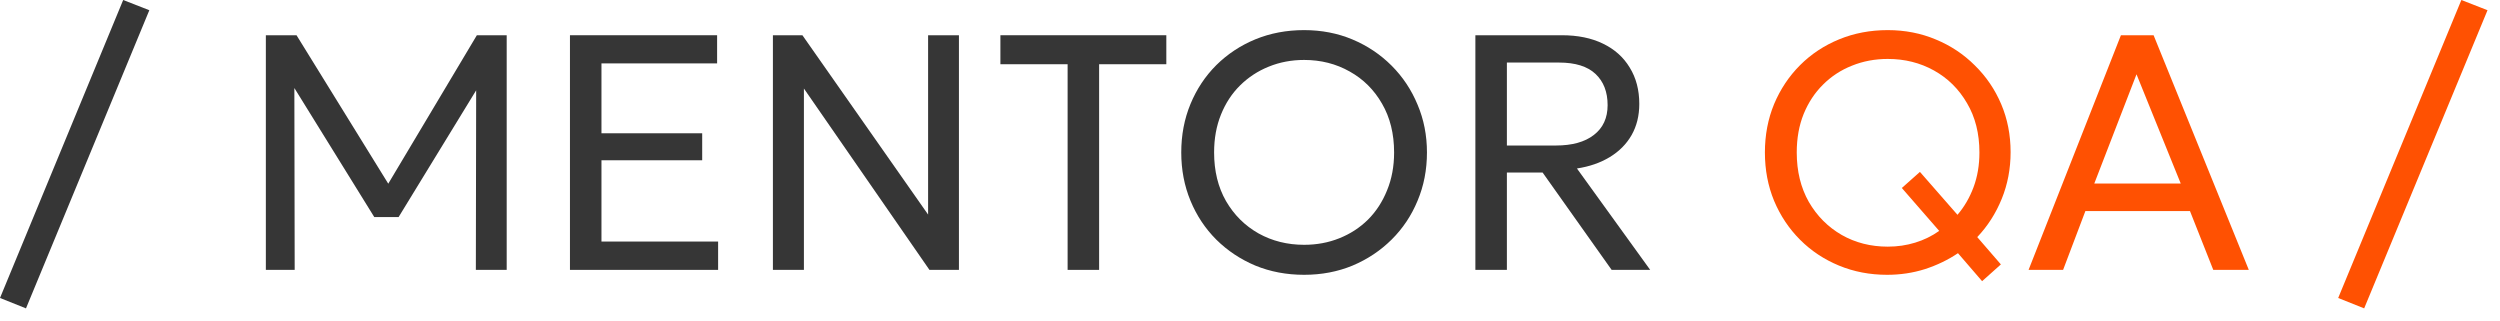 <?xml version="1.0" encoding="UTF-8"?> <svg xmlns="http://www.w3.org/2000/svg" width="179" height="23" viewBox="0 0 179 23" fill="none"><path d="M169.274 22.08L167.414 21.336L176.234 0L178.106 0.732L169.274 22.08Z" fill="#FF5102"></path><path d="M145.246 19.323L151.858 2.523H154.198L161.014 19.323H158.47L156.802 15.111H149.314L147.718 19.323H145.246ZM149.95 13.143H156.142L152.974 5.319L149.95 13.143Z" fill="#FF5102"></path><path d="M141.919 20.132L140.191 18.128C139.479 18.608 138.691 18.988 137.827 19.268C136.971 19.54 136.067 19.676 135.115 19.676C133.883 19.676 132.735 19.456 131.671 19.016C130.607 18.576 129.679 17.96 128.887 17.168C128.095 16.376 127.475 15.448 127.027 14.384C126.587 13.32 126.367 12.164 126.367 10.916C126.367 9.668 126.587 8.512 127.027 7.448C127.475 6.384 128.095 5.456 128.887 4.664C129.679 3.872 130.611 3.256 131.683 2.816C132.755 2.376 133.915 2.156 135.163 2.156C136.395 2.156 137.543 2.38 138.607 2.828C139.671 3.268 140.603 3.888 141.403 4.688C142.211 5.48 142.839 6.404 143.287 7.46C143.735 8.516 143.959 9.66 143.959 10.892C143.959 12.084 143.747 13.2 143.323 14.24C142.899 15.28 142.315 16.192 141.571 16.976L143.263 18.932L141.919 20.132ZM135.163 17.66C135.851 17.66 136.507 17.564 137.131 17.372C137.755 17.18 138.327 16.9 138.847 16.532L136.171 13.46L137.467 12.308L140.155 15.38C140.643 14.812 141.027 14.152 141.307 13.4C141.587 12.648 141.727 11.82 141.727 10.916C141.727 9.564 141.431 8.388 140.839 7.388C140.255 6.38 139.467 5.6 138.475 5.048C137.483 4.496 136.379 4.22 135.163 4.22C134.251 4.22 133.399 4.38 132.607 4.7C131.815 5.012 131.123 5.464 130.531 6.056C129.939 6.64 129.475 7.344 129.139 8.168C128.811 8.984 128.647 9.9 128.647 10.916C128.647 12.26 128.935 13.44 129.511 14.456C130.095 15.464 130.879 16.252 131.863 16.82C132.847 17.38 133.947 17.66 135.163 17.66Z" fill="#FF5102"></path><path d="M105.637 19.323V2.523H111.829C112.965 2.523 113.945 2.723 114.769 3.123C115.601 3.523 116.241 4.095 116.689 4.839C117.145 5.575 117.373 6.443 117.373 7.443C117.373 8.283 117.189 9.027 116.821 9.675C116.453 10.315 115.933 10.839 115.261 11.247C114.589 11.655 113.805 11.927 112.909 12.063L118.153 19.323H115.393L110.449 12.351H107.893V19.323H105.637ZM107.893 10.419H111.397C112.565 10.419 113.473 10.167 114.121 9.663C114.777 9.159 115.105 8.447 115.105 7.527C115.105 6.583 114.817 5.839 114.241 5.295C113.665 4.751 112.793 4.479 111.625 4.479H107.893V10.419Z" fill="#363636"></path><path d="M93.374 19.676C92.118 19.676 90.954 19.456 89.882 19.016C88.818 18.568 87.886 17.948 87.086 17.156C86.294 16.364 85.678 15.436 85.238 14.372C84.798 13.308 84.578 12.156 84.578 10.916C84.578 9.668 84.798 8.512 85.238 7.448C85.678 6.384 86.294 5.456 87.086 4.664C87.886 3.872 88.818 3.256 89.882 2.816C90.954 2.376 92.118 2.156 93.374 2.156C94.622 2.156 95.778 2.38 96.842 2.828C97.906 3.276 98.838 3.9 99.638 4.7C100.438 5.5 101.058 6.432 101.498 7.496C101.946 8.552 102.17 9.692 102.17 10.916C102.17 12.156 101.946 13.308 101.498 14.372C101.058 15.436 100.438 16.364 99.638 17.156C98.838 17.948 97.906 18.568 96.842 19.016C95.778 19.456 94.622 19.676 93.374 19.676ZM93.374 17.528C94.278 17.528 95.118 17.372 95.894 17.06C96.678 16.748 97.362 16.304 97.946 15.728C98.53 15.144 98.986 14.444 99.314 13.628C99.65 12.812 99.818 11.908 99.818 10.916C99.818 9.58 99.53 8.416 98.954 7.424C98.386 6.432 97.614 5.664 96.638 5.12C95.662 4.568 94.574 4.292 93.374 4.292C92.47 4.292 91.626 4.452 90.842 4.772C90.066 5.084 89.382 5.532 88.79 6.116C88.206 6.692 87.75 7.388 87.422 8.204C87.094 9.012 86.93 9.916 86.93 10.916C86.93 12.244 87.214 13.404 87.782 14.396C88.358 15.388 89.134 16.16 90.11 16.712C91.086 17.256 92.174 17.528 93.374 17.528Z" fill="#363636"></path><path d="M76.441 19.323V4.599H71.629V2.523H83.509V4.599H78.697V19.323H76.441Z" fill="#363636"></path><path d="M55.34 19.323V2.523H57.452L66.452 15.363V2.523H68.66V19.323H66.548L57.56 6.339V19.323H55.34Z" fill="#363636"></path><path d="M40.809 19.323V2.523H51.345V4.539H43.065V9.543H50.277V11.475H43.065V17.295H51.417V19.323H40.809Z" fill="#363636"></path><path d="M19.035 19.323V2.523H21.231L28.239 13.863H27.375L34.143 2.523H36.279V19.323H34.071L34.095 5.595L34.539 5.739L28.539 15.543H26.799L20.727 5.739L21.075 5.595L21.099 19.323H19.035Z" fill="#363636"></path><path d="M1.86 22.08L0 21.336L8.82 0L10.692 0.732L1.86 22.08Z" fill="#363636"></path></svg> 